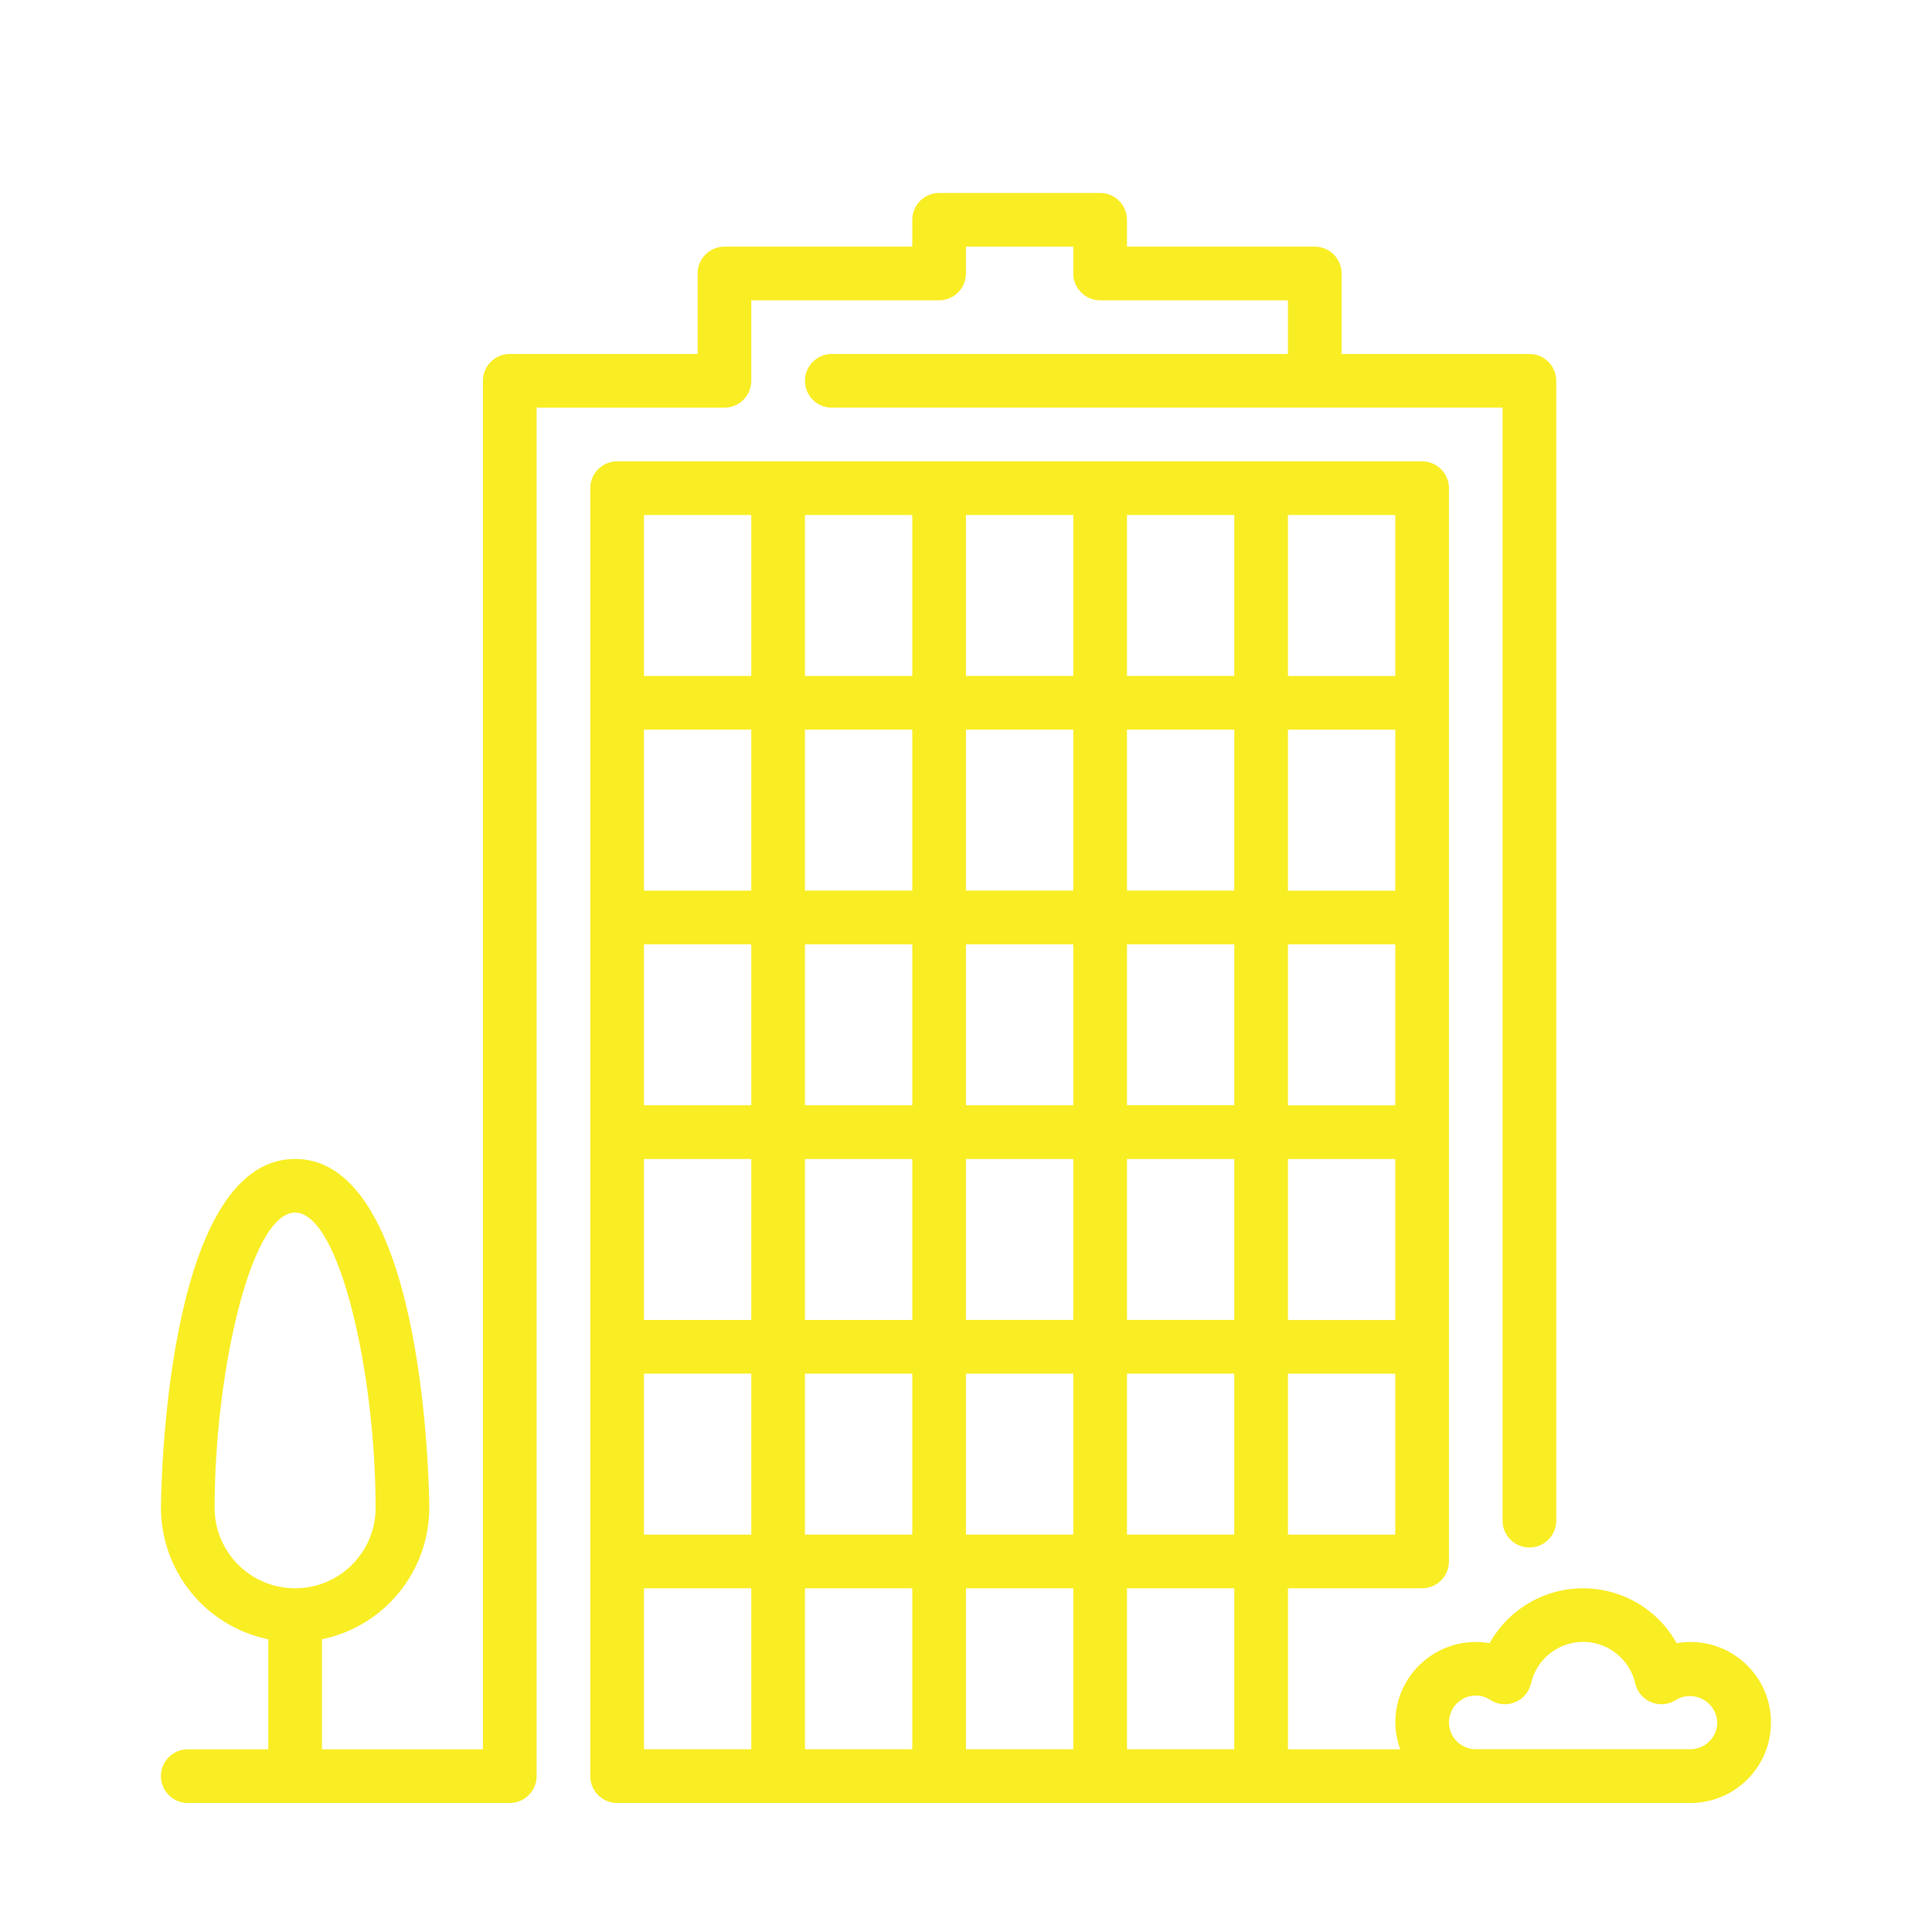 <?xml version="1.0" encoding="utf-8"?>
<!-- Generator: Adobe Illustrator 16.0.0, SVG Export Plug-In . SVG Version: 6.00 Build 0)  -->
<!DOCTYPE svg PUBLIC "-//W3C//DTD SVG 1.1//EN" "http://www.w3.org/Graphics/SVG/1.1/DTD/svg11.dtd">
<svg version="1.1" id="Layer_1" xmlns="http://www.w3.org/2000/svg" xmlns:xlink="http://www.w3.org/1999/xlink" x="0px" y="0px"
	 width="600px" height="600px" viewBox="0 0 600 600" enable-background="new 0 0 600 600" xml:space="preserve">
<path id="office-block" fill="#F9ED23" d="M524.982,509.93c-1.435-0.001-2.867,0.125-4.28,0.375
	c-8.966-16.044-29.24-21.781-45.284-12.815c-5.374,3.005-9.812,7.439-12.814,12.815c-1.414-0.25-2.846-0.376-4.28-0.375
	c-13.8,0.018-24.981,11.199-25,24.999c0.027,2.846,0.548,5.666,1.541,8.333h-34.881v-49.998h41.666
	c4.602-0.002,8.331-3.732,8.333-8.333V151.609c-0.002-4.601-3.731-8.331-8.333-8.333h-250c-4.601,0.002-8.331,3.732-8.333,8.333
	v399.989c0.001,4.601,3.731,8.331,8.333,8.333h333.332c13.808,0.006,25.003-11.182,25.01-24.988
	c0.007-13.808-11.183-25.005-24.988-25.011c-0.008,0-0.015,0-0.021,0L524.982,509.93z M399.982,159.933h33.332v49.999h-33.332
	V159.933L399.982,159.933z M399.982,226.601h33.332V276.6h-33.332V226.601L399.982,226.601z M399.982,293.266h33.332v49.998h-33.332
	V293.266L399.982,293.266z M399.982,359.934h33.332v49.995h-33.332v-49.991V359.934L399.982,359.934z M399.982,426.603h33.332
	v49.984h-33.332V426.603L399.982,426.603z M233.316,543.25H199.98v-49.986h33.333L233.316,543.25z M233.316,476.587H199.98v-49.988
	h33.333L233.316,476.587z M233.316,409.918H199.98v-49.98h33.333L233.316,409.918z M233.316,343.25H199.98v-49.984h33.333
	L233.316,343.25z M233.316,276.585H199.98v-49.988h33.333L233.316,276.585z M233.316,209.917H199.98v-49.984h33.333v49.999
	L233.316,209.917z M283.315,543.248h-33.333v-49.983h33.333V543.248L283.315,543.248z M283.315,476.582h-33.333v-49.983h33.333
	V476.582L283.315,476.582z M283.315,409.914h-33.333v-49.977h33.333v49.991V409.914L283.315,409.914z M283.315,343.246h-33.333
	v-49.979h33.333V343.246L283.315,343.246z M283.315,276.582h-33.333v-49.985h33.333V276.582L283.315,276.582z M283.315,209.914
	h-33.333v-49.98h33.333v49.999V209.914L283.315,209.914z M333.314,543.244h-33.333v-49.979h33.333V543.244z M333.314,476.58h-33.333
	V426.6h33.333V476.58z M333.314,409.911h-33.333v-49.974h33.333v49.991V409.911z M333.314,343.243h-33.333v-49.978h33.333V343.243z
	 M333.314,276.578h-33.333v-49.98h33.333V276.578z M333.314,209.909h-33.333v-49.977h33.333v49.999V209.909z M383.313,543.24
	h-33.322v-49.977h33.332L383.313,543.24z M383.313,476.576h-33.322v-49.978h33.332L383.313,476.576z M383.313,409.908h-33.322
	v-49.971h33.332v49.991L383.313,409.908z M383.313,343.239h-33.322v-49.974h33.332L383.313,343.239z M383.313,276.574h-33.322
	v-49.978h33.332L383.313,276.574z M383.313,209.905h-33.322v-49.973h33.332v49.999L383.313,209.905z M524.979,543.237h-66.665
	c-4.603-0.005-8.329-3.739-8.323-8.343c0.006-4.595,3.729-8.318,8.323-8.324c1.605,0.004,3.175,0.478,4.518,1.359
	c3.865,2.496,9.023,1.386,11.52-2.481c0.523-0.81,0.901-1.704,1.119-2.644c2.047-8.938,10.951-14.523,19.89-12.477
	c6.207,1.422,11.055,6.27,12.477,12.477c1.036,4.484,5.512,7.277,9.996,6.241c0.938-0.218,1.83-0.595,2.639-1.116
	c4.031-2.402,9.248-1.083,11.65,2.948c0.728,1.222,1.138,2.604,1.191,4.025c-0.008,4.603-3.739,8.328-8.341,8.333L524.979,543.237
	L524.979,543.237z M233.316,118.264V93.265h58.332c4.602-0.002,8.33-3.729,8.333-8.33v-8.337h33.333v8.333
	c0.002,4.601,3.732,8.331,8.333,8.333h58.335v16.666h-141.67c-4.602,0-8.333,3.73-8.333,8.333c0,4.602,3.731,8.333,8.333,8.333
	h208.328v345.666c0.005,4.603,3.739,8.329,8.342,8.324c4.596-0.006,8.319-3.729,8.324-8.324v-354
	c-0.002-4.602-3.732-8.331-8.333-8.333h-58.325V84.93c-0.002-4.603-3.73-8.332-8.333-8.333h-58.324v-8.333
	c-0.002-4.604-3.735-8.335-8.341-8.333h-50.002c-4.601,0.002-8.331,3.731-8.333,8.333v8.333h-58.332
	c-4.602,0.002-8.331,3.731-8.333,8.333v24.999h-58.335c-4.602,0.002-8.331,3.731-8.333,8.333v424.999H99.983v-34.178
	c19.385-3.985,33.305-21.034,33.333-40.823c0-1.071-0.475-108.334-41.666-108.334c-41.191,0-41.665,107.253-41.665,108.337
	c0.028,19.79,13.948,36.839,33.333,40.824v34.178H58.315c-4.603-0.005-8.337,3.722-8.343,8.323
	c-0.005,4.603,3.722,8.338,8.324,8.343c0.006,0,0.013,0,0.019,0h100c4.602-0.002,8.331-3.732,8.333-8.333V126.601h58.335
	C229.587,126.598,233.316,122.866,233.316,118.264z M66.647,468.264c0-41.516,11.151-91.678,25-91.678c13.848,0,25,50.15,25,91.678
	c-0.002,13.807-11.197,24.998-25.004,24.995C77.84,493.256,66.65,482.067,66.647,468.264L66.647,468.264z"/>
</svg>
